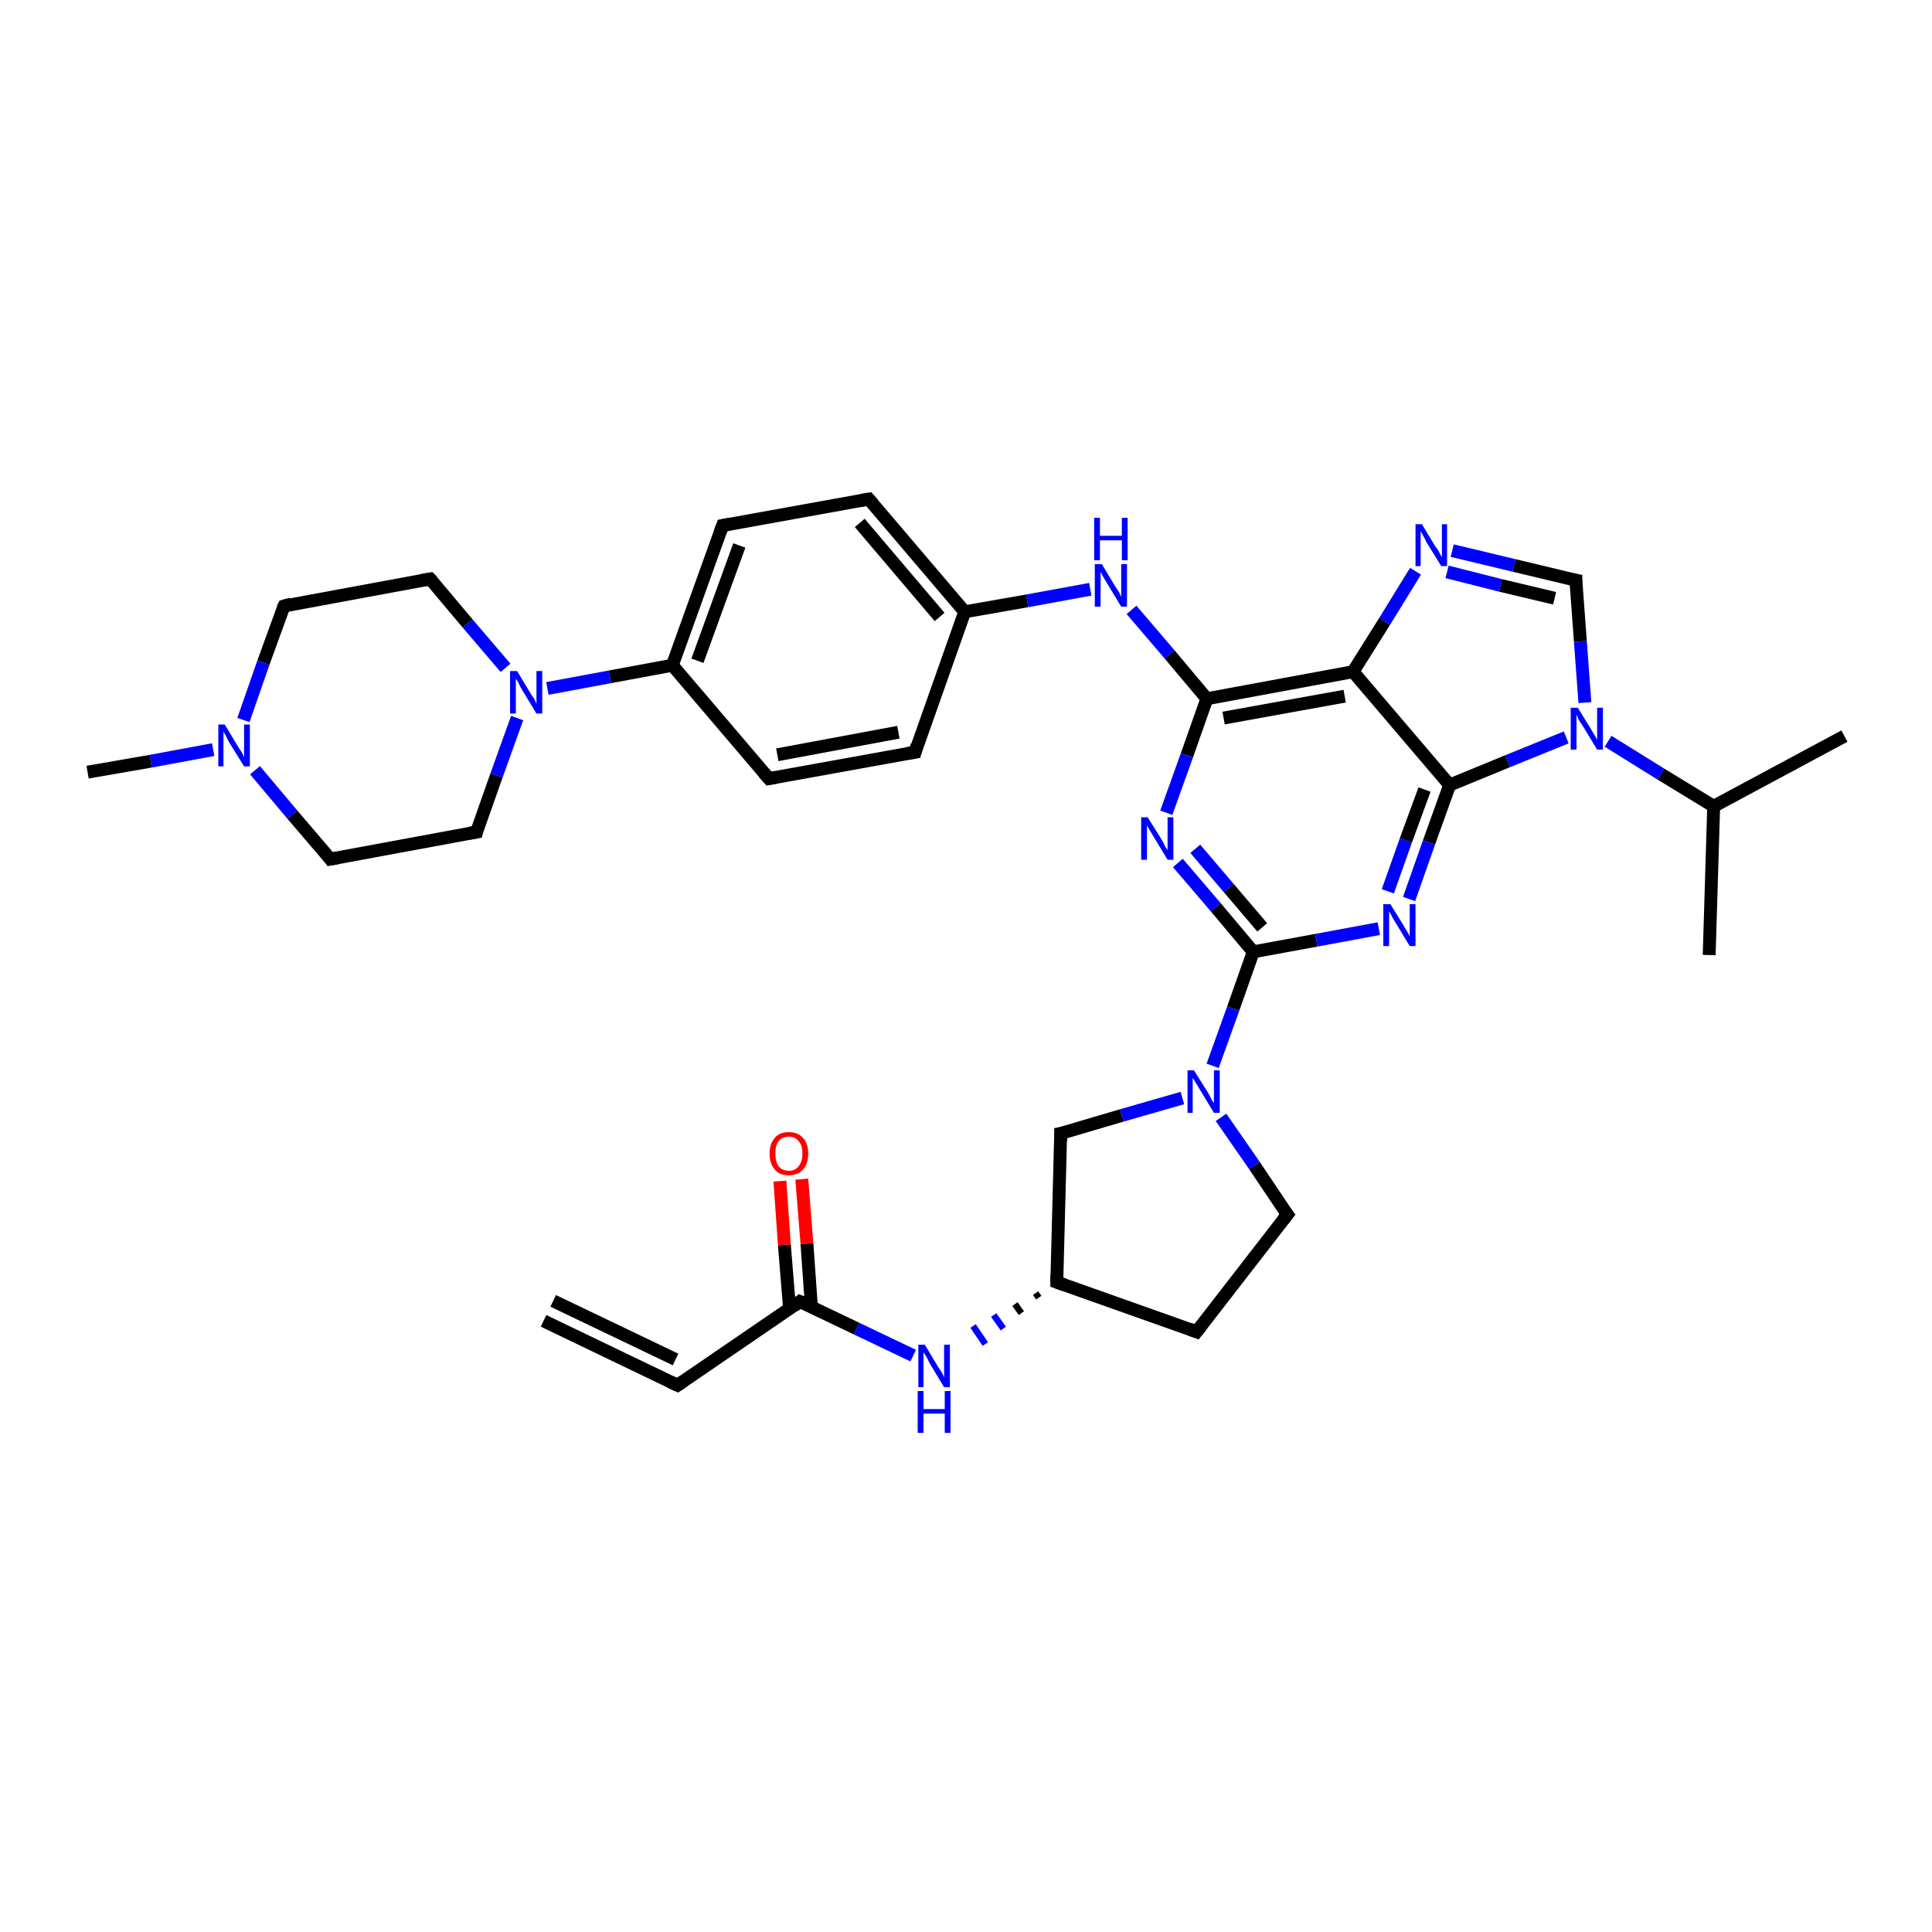 <?xml version='1.0' encoding='iso-8859-1'?>
<svg version='1.1' baseProfile='full'
              xmlns='http://www.w3.org/2000/svg'
                      xmlns:rdkit='http://www.rdkit.org/xml'
                      xmlns:xlink='http://www.w3.org/1999/xlink'
                  xml:space='preserve'
width='300px' height='300px' viewBox='0 0 300 300'>
<!-- END OF HEADER -->
<rect style='opacity:1.0;fill:#FFFFFF;stroke:none' width='300.0' height='300.0' x='0.0' y='0.0'> </rect>
<path class='bond-0 atom-0 atom-1' d='M 286.4,114.3 L 266.1,125.2' style='fill:none;fill-rule:evenodd;stroke:#000000;stroke-width:2.0px;stroke-linecap:butt;stroke-linejoin:miter;stroke-opacity:1' />
<path class='bond-1 atom-1 atom-2' d='M 266.1,125.2 L 265.4,148.3' style='fill:none;fill-rule:evenodd;stroke:#000000;stroke-width:2.0px;stroke-linecap:butt;stroke-linejoin:miter;stroke-opacity:1' />
<path class='bond-2 atom-1 atom-3' d='M 266.1,125.2 L 257.9,120.2' style='fill:none;fill-rule:evenodd;stroke:#000000;stroke-width:2.0px;stroke-linecap:butt;stroke-linejoin:miter;stroke-opacity:1' />
<path class='bond-2 atom-1 atom-3' d='M 257.9,120.2 L 249.7,115.1' style='fill:none;fill-rule:evenodd;stroke:#0000FF;stroke-width:2.0px;stroke-linecap:butt;stroke-linejoin:miter;stroke-opacity:1' />
<path class='bond-3 atom-3 atom-4' d='M 246.1,109.1 L 245.4,99.6' style='fill:none;fill-rule:evenodd;stroke:#0000FF;stroke-width:2.0px;stroke-linecap:butt;stroke-linejoin:miter;stroke-opacity:1' />
<path class='bond-3 atom-3 atom-4' d='M 245.4,99.6 L 244.7,90.1' style='fill:none;fill-rule:evenodd;stroke:#000000;stroke-width:2.0px;stroke-linecap:butt;stroke-linejoin:miter;stroke-opacity:1' />
<path class='bond-4 atom-4 atom-5' d='M 244.7,90.1 L 235.1,87.8' style='fill:none;fill-rule:evenodd;stroke:#000000;stroke-width:2.0px;stroke-linecap:butt;stroke-linejoin:miter;stroke-opacity:1' />
<path class='bond-4 atom-4 atom-5' d='M 235.1,87.8 L 225.5,85.5' style='fill:none;fill-rule:evenodd;stroke:#0000FF;stroke-width:2.0px;stroke-linecap:butt;stroke-linejoin:miter;stroke-opacity:1' />
<path class='bond-4 atom-4 atom-5' d='M 241.4,92.9 L 233.0,90.9' style='fill:none;fill-rule:evenodd;stroke:#000000;stroke-width:2.0px;stroke-linecap:butt;stroke-linejoin:miter;stroke-opacity:1' />
<path class='bond-4 atom-4 atom-5' d='M 233.0,90.9 L 224.7,88.8' style='fill:none;fill-rule:evenodd;stroke:#0000FF;stroke-width:2.0px;stroke-linecap:butt;stroke-linejoin:miter;stroke-opacity:1' />
<path class='bond-5 atom-5 atom-6' d='M 219.8,88.7 L 215.0,96.5' style='fill:none;fill-rule:evenodd;stroke:#0000FF;stroke-width:2.0px;stroke-linecap:butt;stroke-linejoin:miter;stroke-opacity:1' />
<path class='bond-5 atom-5 atom-6' d='M 215.0,96.5 L 210.1,104.3' style='fill:none;fill-rule:evenodd;stroke:#000000;stroke-width:2.0px;stroke-linecap:butt;stroke-linejoin:miter;stroke-opacity:1' />
<path class='bond-6 atom-6 atom-7' d='M 210.1,104.3 L 187.4,108.5' style='fill:none;fill-rule:evenodd;stroke:#000000;stroke-width:2.0px;stroke-linecap:butt;stroke-linejoin:miter;stroke-opacity:1' />
<path class='bond-6 atom-6 atom-7' d='M 208.8,108.1 L 190.0,111.5' style='fill:none;fill-rule:evenodd;stroke:#000000;stroke-width:2.0px;stroke-linecap:butt;stroke-linejoin:miter;stroke-opacity:1' />
<path class='bond-7 atom-7 atom-8' d='M 187.4,108.5 L 181.6,101.6' style='fill:none;fill-rule:evenodd;stroke:#000000;stroke-width:2.0px;stroke-linecap:butt;stroke-linejoin:miter;stroke-opacity:1' />
<path class='bond-7 atom-7 atom-8' d='M 181.6,101.6 L 175.7,94.7' style='fill:none;fill-rule:evenodd;stroke:#0000FF;stroke-width:2.0px;stroke-linecap:butt;stroke-linejoin:miter;stroke-opacity:1' />
<path class='bond-8 atom-8 atom-9' d='M 169.3,91.5 L 159.5,93.3' style='fill:none;fill-rule:evenodd;stroke:#0000FF;stroke-width:2.0px;stroke-linecap:butt;stroke-linejoin:miter;stroke-opacity:1' />
<path class='bond-8 atom-8 atom-9' d='M 159.5,93.3 L 149.8,95.0' style='fill:none;fill-rule:evenodd;stroke:#000000;stroke-width:2.0px;stroke-linecap:butt;stroke-linejoin:miter;stroke-opacity:1' />
<path class='bond-9 atom-9 atom-10' d='M 149.8,95.0 L 134.9,77.5' style='fill:none;fill-rule:evenodd;stroke:#000000;stroke-width:2.0px;stroke-linecap:butt;stroke-linejoin:miter;stroke-opacity:1' />
<path class='bond-9 atom-9 atom-10' d='M 145.9,95.8 L 133.5,81.2' style='fill:none;fill-rule:evenodd;stroke:#000000;stroke-width:2.0px;stroke-linecap:butt;stroke-linejoin:miter;stroke-opacity:1' />
<path class='bond-10 atom-10 atom-11' d='M 134.9,77.5 L 112.2,81.6' style='fill:none;fill-rule:evenodd;stroke:#000000;stroke-width:2.0px;stroke-linecap:butt;stroke-linejoin:miter;stroke-opacity:1' />
<path class='bond-11 atom-11 atom-12' d='M 112.2,81.6 L 104.4,103.3' style='fill:none;fill-rule:evenodd;stroke:#000000;stroke-width:2.0px;stroke-linecap:butt;stroke-linejoin:miter;stroke-opacity:1' />
<path class='bond-11 atom-11 atom-12' d='M 114.8,84.7 L 108.3,102.6' style='fill:none;fill-rule:evenodd;stroke:#000000;stroke-width:2.0px;stroke-linecap:butt;stroke-linejoin:miter;stroke-opacity:1' />
<path class='bond-12 atom-12 atom-13' d='M 104.4,103.3 L 119.4,120.9' style='fill:none;fill-rule:evenodd;stroke:#000000;stroke-width:2.0px;stroke-linecap:butt;stroke-linejoin:miter;stroke-opacity:1' />
<path class='bond-13 atom-13 atom-14' d='M 119.4,120.9 L 142.1,116.8' style='fill:none;fill-rule:evenodd;stroke:#000000;stroke-width:2.0px;stroke-linecap:butt;stroke-linejoin:miter;stroke-opacity:1' />
<path class='bond-13 atom-13 atom-14' d='M 120.7,117.2 L 139.5,113.7' style='fill:none;fill-rule:evenodd;stroke:#000000;stroke-width:2.0px;stroke-linecap:butt;stroke-linejoin:miter;stroke-opacity:1' />
<path class='bond-14 atom-12 atom-15' d='M 104.4,103.3 L 94.7,105.1' style='fill:none;fill-rule:evenodd;stroke:#000000;stroke-width:2.0px;stroke-linecap:butt;stroke-linejoin:miter;stroke-opacity:1' />
<path class='bond-14 atom-12 atom-15' d='M 94.7,105.1 L 85.0,106.9' style='fill:none;fill-rule:evenodd;stroke:#0000FF;stroke-width:2.0px;stroke-linecap:butt;stroke-linejoin:miter;stroke-opacity:1' />
<path class='bond-15 atom-15 atom-16' d='M 78.5,103.7 L 72.6,96.8' style='fill:none;fill-rule:evenodd;stroke:#0000FF;stroke-width:2.0px;stroke-linecap:butt;stroke-linejoin:miter;stroke-opacity:1' />
<path class='bond-15 atom-15 atom-16' d='M 72.6,96.8 L 66.8,89.9' style='fill:none;fill-rule:evenodd;stroke:#000000;stroke-width:2.0px;stroke-linecap:butt;stroke-linejoin:miter;stroke-opacity:1' />
<path class='bond-16 atom-16 atom-17' d='M 66.8,89.9 L 44.1,94.1' style='fill:none;fill-rule:evenodd;stroke:#000000;stroke-width:2.0px;stroke-linecap:butt;stroke-linejoin:miter;stroke-opacity:1' />
<path class='bond-17 atom-17 atom-18' d='M 44.1,94.1 L 40.9,102.9' style='fill:none;fill-rule:evenodd;stroke:#000000;stroke-width:2.0px;stroke-linecap:butt;stroke-linejoin:miter;stroke-opacity:1' />
<path class='bond-17 atom-17 atom-18' d='M 40.9,102.9 L 37.8,111.8' style='fill:none;fill-rule:evenodd;stroke:#0000FF;stroke-width:2.0px;stroke-linecap:butt;stroke-linejoin:miter;stroke-opacity:1' />
<path class='bond-18 atom-18 atom-19' d='M 33.1,116.4 L 23.4,118.2' style='fill:none;fill-rule:evenodd;stroke:#0000FF;stroke-width:2.0px;stroke-linecap:butt;stroke-linejoin:miter;stroke-opacity:1' />
<path class='bond-18 atom-18 atom-19' d='M 23.4,118.2 L 13.6,119.9' style='fill:none;fill-rule:evenodd;stroke:#000000;stroke-width:2.0px;stroke-linecap:butt;stroke-linejoin:miter;stroke-opacity:1' />
<path class='bond-19 atom-18 atom-20' d='M 39.6,119.6 L 45.4,126.5' style='fill:none;fill-rule:evenodd;stroke:#0000FF;stroke-width:2.0px;stroke-linecap:butt;stroke-linejoin:miter;stroke-opacity:1' />
<path class='bond-19 atom-18 atom-20' d='M 45.4,126.5 L 51.3,133.4' style='fill:none;fill-rule:evenodd;stroke:#000000;stroke-width:2.0px;stroke-linecap:butt;stroke-linejoin:miter;stroke-opacity:1' />
<path class='bond-20 atom-20 atom-21' d='M 51.3,133.4 L 74.0,129.2' style='fill:none;fill-rule:evenodd;stroke:#000000;stroke-width:2.0px;stroke-linecap:butt;stroke-linejoin:miter;stroke-opacity:1' />
<path class='bond-21 atom-7 atom-22' d='M 187.4,108.5 L 184.3,117.3' style='fill:none;fill-rule:evenodd;stroke:#000000;stroke-width:2.0px;stroke-linecap:butt;stroke-linejoin:miter;stroke-opacity:1' />
<path class='bond-21 atom-7 atom-22' d='M 184.3,117.3 L 181.1,126.2' style='fill:none;fill-rule:evenodd;stroke:#0000FF;stroke-width:2.0px;stroke-linecap:butt;stroke-linejoin:miter;stroke-opacity:1' />
<path class='bond-22 atom-22 atom-23' d='M 182.9,134.0 L 188.8,140.9' style='fill:none;fill-rule:evenodd;stroke:#0000FF;stroke-width:2.0px;stroke-linecap:butt;stroke-linejoin:miter;stroke-opacity:1' />
<path class='bond-22 atom-22 atom-23' d='M 188.8,140.9 L 194.6,147.8' style='fill:none;fill-rule:evenodd;stroke:#000000;stroke-width:2.0px;stroke-linecap:butt;stroke-linejoin:miter;stroke-opacity:1' />
<path class='bond-22 atom-22 atom-23' d='M 185.6,131.8 L 190.8,137.9' style='fill:none;fill-rule:evenodd;stroke:#0000FF;stroke-width:2.0px;stroke-linecap:butt;stroke-linejoin:miter;stroke-opacity:1' />
<path class='bond-22 atom-22 atom-23' d='M 190.8,137.9 L 196.0,144.0' style='fill:none;fill-rule:evenodd;stroke:#000000;stroke-width:2.0px;stroke-linecap:butt;stroke-linejoin:miter;stroke-opacity:1' />
<path class='bond-23 atom-23 atom-24' d='M 194.6,147.8 L 204.4,146.0' style='fill:none;fill-rule:evenodd;stroke:#000000;stroke-width:2.0px;stroke-linecap:butt;stroke-linejoin:miter;stroke-opacity:1' />
<path class='bond-23 atom-23 atom-24' d='M 204.4,146.0 L 214.1,144.2' style='fill:none;fill-rule:evenodd;stroke:#0000FF;stroke-width:2.0px;stroke-linecap:butt;stroke-linejoin:miter;stroke-opacity:1' />
<path class='bond-24 atom-24 atom-25' d='M 218.8,139.6 L 221.9,130.8' style='fill:none;fill-rule:evenodd;stroke:#0000FF;stroke-width:2.0px;stroke-linecap:butt;stroke-linejoin:miter;stroke-opacity:1' />
<path class='bond-24 atom-24 atom-25' d='M 221.9,130.8 L 225.1,121.9' style='fill:none;fill-rule:evenodd;stroke:#000000;stroke-width:2.0px;stroke-linecap:butt;stroke-linejoin:miter;stroke-opacity:1' />
<path class='bond-24 atom-24 atom-25' d='M 215.5,138.4 L 218.3,130.5' style='fill:none;fill-rule:evenodd;stroke:#0000FF;stroke-width:2.0px;stroke-linecap:butt;stroke-linejoin:miter;stroke-opacity:1' />
<path class='bond-24 atom-24 atom-25' d='M 218.3,130.5 L 221.2,122.6' style='fill:none;fill-rule:evenodd;stroke:#000000;stroke-width:2.0px;stroke-linecap:butt;stroke-linejoin:miter;stroke-opacity:1' />
<path class='bond-25 atom-23 atom-26' d='M 194.6,147.8 L 191.5,156.6' style='fill:none;fill-rule:evenodd;stroke:#000000;stroke-width:2.0px;stroke-linecap:butt;stroke-linejoin:miter;stroke-opacity:1' />
<path class='bond-25 atom-23 atom-26' d='M 191.5,156.6 L 188.3,165.5' style='fill:none;fill-rule:evenodd;stroke:#0000FF;stroke-width:2.0px;stroke-linecap:butt;stroke-linejoin:miter;stroke-opacity:1' />
<path class='bond-26 atom-26 atom-27' d='M 189.6,173.5 L 194.8,181.0' style='fill:none;fill-rule:evenodd;stroke:#0000FF;stroke-width:2.0px;stroke-linecap:butt;stroke-linejoin:miter;stroke-opacity:1' />
<path class='bond-26 atom-26 atom-27' d='M 194.8,181.0 L 199.9,188.6' style='fill:none;fill-rule:evenodd;stroke:#000000;stroke-width:2.0px;stroke-linecap:butt;stroke-linejoin:miter;stroke-opacity:1' />
<path class='bond-27 atom-27 atom-28' d='M 199.9,188.6 L 185.8,206.8' style='fill:none;fill-rule:evenodd;stroke:#000000;stroke-width:2.0px;stroke-linecap:butt;stroke-linejoin:miter;stroke-opacity:1' />
<path class='bond-28 atom-28 atom-29' d='M 185.8,206.8 L 164.1,199.1' style='fill:none;fill-rule:evenodd;stroke:#000000;stroke-width:2.0px;stroke-linecap:butt;stroke-linejoin:miter;stroke-opacity:1' />
<path class='bond-29 atom-29 atom-30' d='M 164.1,199.1 L 164.7,176.0' style='fill:none;fill-rule:evenodd;stroke:#000000;stroke-width:2.0px;stroke-linecap:butt;stroke-linejoin:miter;stroke-opacity:1' />
<path class='bond-30 atom-29 atom-31' d='M 160.8,200.8 L 161.3,201.5' style='fill:none;fill-rule:evenodd;stroke:#000000;stroke-width:1.0px;stroke-linecap:butt;stroke-linejoin:miter;stroke-opacity:1' />
<path class='bond-30 atom-29 atom-31' d='M 157.6,202.5 L 158.6,203.9' style='fill:none;fill-rule:evenodd;stroke:#000000;stroke-width:1.0px;stroke-linecap:butt;stroke-linejoin:miter;stroke-opacity:1' />
<path class='bond-30 atom-29 atom-31' d='M 154.3,204.2 L 155.8,206.3' style='fill:none;fill-rule:evenodd;stroke:#0000FF;stroke-width:1.0px;stroke-linecap:butt;stroke-linejoin:miter;stroke-opacity:1' />
<path class='bond-30 atom-29 atom-31' d='M 151.1,205.9 L 153.0,208.7' style='fill:none;fill-rule:evenodd;stroke:#0000FF;stroke-width:1.0px;stroke-linecap:butt;stroke-linejoin:miter;stroke-opacity:1' />
<path class='bond-31 atom-31 atom-32' d='M 141.8,210.5 L 133.0,206.3' style='fill:none;fill-rule:evenodd;stroke:#0000FF;stroke-width:2.0px;stroke-linecap:butt;stroke-linejoin:miter;stroke-opacity:1' />
<path class='bond-31 atom-31 atom-32' d='M 133.0,206.3 L 124.2,202.1' style='fill:none;fill-rule:evenodd;stroke:#000000;stroke-width:2.0px;stroke-linecap:butt;stroke-linejoin:miter;stroke-opacity:1' />
<path class='bond-32 atom-32 atom-33' d='M 126.0,203.0 L 125.3,193.1' style='fill:none;fill-rule:evenodd;stroke:#000000;stroke-width:2.0px;stroke-linecap:butt;stroke-linejoin:miter;stroke-opacity:1' />
<path class='bond-32 atom-32 atom-33' d='M 125.3,193.1 L 124.5,183.1' style='fill:none;fill-rule:evenodd;stroke:#FF0000;stroke-width:2.0px;stroke-linecap:butt;stroke-linejoin:miter;stroke-opacity:1' />
<path class='bond-32 atom-32 atom-33' d='M 122.6,203.2 L 121.8,193.3' style='fill:none;fill-rule:evenodd;stroke:#000000;stroke-width:2.0px;stroke-linecap:butt;stroke-linejoin:miter;stroke-opacity:1' />
<path class='bond-32 atom-32 atom-33' d='M 121.8,193.3 L 121.1,183.4' style='fill:none;fill-rule:evenodd;stroke:#FF0000;stroke-width:2.0px;stroke-linecap:butt;stroke-linejoin:miter;stroke-opacity:1' />
<path class='bond-33 atom-32 atom-34' d='M 124.2,202.1 L 105.2,215.1' style='fill:none;fill-rule:evenodd;stroke:#000000;stroke-width:2.0px;stroke-linecap:butt;stroke-linejoin:miter;stroke-opacity:1' />
<path class='bond-34 atom-34 atom-35' d='M 105.2,215.1 L 84.4,205.1' style='fill:none;fill-rule:evenodd;stroke:#000000;stroke-width:2.0px;stroke-linecap:butt;stroke-linejoin:miter;stroke-opacity:1' />
<path class='bond-34 atom-34 atom-35' d='M 104.9,211.1 L 85.9,202.0' style='fill:none;fill-rule:evenodd;stroke:#000000;stroke-width:2.0px;stroke-linecap:butt;stroke-linejoin:miter;stroke-opacity:1' />
<path class='bond-35 atom-25 atom-3' d='M 225.1,121.9 L 234.1,118.2' style='fill:none;fill-rule:evenodd;stroke:#000000;stroke-width:2.0px;stroke-linecap:butt;stroke-linejoin:miter;stroke-opacity:1' />
<path class='bond-35 atom-25 atom-3' d='M 234.1,118.2 L 243.2,114.5' style='fill:none;fill-rule:evenodd;stroke:#0000FF;stroke-width:2.0px;stroke-linecap:butt;stroke-linejoin:miter;stroke-opacity:1' />
<path class='bond-36 atom-30 atom-26' d='M 164.7,176.0 L 174.2,173.2' style='fill:none;fill-rule:evenodd;stroke:#000000;stroke-width:2.0px;stroke-linecap:butt;stroke-linejoin:miter;stroke-opacity:1' />
<path class='bond-36 atom-30 atom-26' d='M 174.2,173.2 L 183.6,170.5' style='fill:none;fill-rule:evenodd;stroke:#0000FF;stroke-width:2.0px;stroke-linecap:butt;stroke-linejoin:miter;stroke-opacity:1' />
<path class='bond-37 atom-25 atom-6' d='M 225.1,121.9 L 210.1,104.3' style='fill:none;fill-rule:evenodd;stroke:#000000;stroke-width:2.0px;stroke-linecap:butt;stroke-linejoin:miter;stroke-opacity:1' />
<path class='bond-38 atom-14 atom-9' d='M 142.1,116.8 L 149.8,95.0' style='fill:none;fill-rule:evenodd;stroke:#000000;stroke-width:2.0px;stroke-linecap:butt;stroke-linejoin:miter;stroke-opacity:1' />
<path class='bond-39 atom-21 atom-15' d='M 74.0,129.2 L 77.1,120.4' style='fill:none;fill-rule:evenodd;stroke:#000000;stroke-width:2.0px;stroke-linecap:butt;stroke-linejoin:miter;stroke-opacity:1' />
<path class='bond-39 atom-21 atom-15' d='M 77.1,120.4 L 80.3,111.5' style='fill:none;fill-rule:evenodd;stroke:#0000FF;stroke-width:2.0px;stroke-linecap:butt;stroke-linejoin:miter;stroke-opacity:1' />
<path d='M 244.7,90.6 L 244.7,90.1 L 244.2,90.0' style='fill:none;stroke:#000000;stroke-width:2.0px;stroke-linecap:butt;stroke-linejoin:miter;stroke-opacity:1;' />
<path d='M 135.6,78.3 L 134.9,77.5 L 133.7,77.7' style='fill:none;stroke:#000000;stroke-width:2.0px;stroke-linecap:butt;stroke-linejoin:miter;stroke-opacity:1;' />
<path d='M 113.3,81.4 L 112.2,81.6 L 111.8,82.7' style='fill:none;stroke:#000000;stroke-width:2.0px;stroke-linecap:butt;stroke-linejoin:miter;stroke-opacity:1;' />
<path d='M 118.6,120.0 L 119.4,120.9 L 120.5,120.7' style='fill:none;stroke:#000000;stroke-width:2.0px;stroke-linecap:butt;stroke-linejoin:miter;stroke-opacity:1;' />
<path d='M 140.9,117.0 L 142.1,116.8 L 142.4,115.7' style='fill:none;stroke:#000000;stroke-width:2.0px;stroke-linecap:butt;stroke-linejoin:miter;stroke-opacity:1;' />
<path d='M 67.1,90.2 L 66.8,89.9 L 65.6,90.1' style='fill:none;stroke:#000000;stroke-width:2.0px;stroke-linecap:butt;stroke-linejoin:miter;stroke-opacity:1;' />
<path d='M 45.2,93.8 L 44.1,94.1 L 43.9,94.5' style='fill:none;stroke:#000000;stroke-width:2.0px;stroke-linecap:butt;stroke-linejoin:miter;stroke-opacity:1;' />
<path d='M 51.0,133.0 L 51.3,133.4 L 52.4,133.2' style='fill:none;stroke:#000000;stroke-width:2.0px;stroke-linecap:butt;stroke-linejoin:miter;stroke-opacity:1;' />
<path d='M 72.8,129.4 L 74.0,129.2 L 74.1,128.8' style='fill:none;stroke:#000000;stroke-width:2.0px;stroke-linecap:butt;stroke-linejoin:miter;stroke-opacity:1;' />
<path d='M 199.6,188.2 L 199.9,188.6 L 199.2,189.5' style='fill:none;stroke:#000000;stroke-width:2.0px;stroke-linecap:butt;stroke-linejoin:miter;stroke-opacity:1;' />
<path d='M 186.5,205.9 L 185.8,206.8 L 184.7,206.4' style='fill:none;stroke:#000000;stroke-width:2.0px;stroke-linecap:butt;stroke-linejoin:miter;stroke-opacity:1;' />
<path d='M 165.2,199.5 L 164.1,199.1 L 164.1,197.9' style='fill:none;stroke:#000000;stroke-width:2.0px;stroke-linecap:butt;stroke-linejoin:miter;stroke-opacity:1;' />
<path d='M 164.7,177.2 L 164.7,176.0 L 165.2,175.9' style='fill:none;stroke:#000000;stroke-width:2.0px;stroke-linecap:butt;stroke-linejoin:miter;stroke-opacity:1;' />
<path d='M 124.7,202.3 L 124.2,202.1 L 123.3,202.8' style='fill:none;stroke:#000000;stroke-width:2.0px;stroke-linecap:butt;stroke-linejoin:miter;stroke-opacity:1;' />
<path d='M 106.1,214.5 L 105.2,215.1 L 104.1,214.6' style='fill:none;stroke:#000000;stroke-width:2.0px;stroke-linecap:butt;stroke-linejoin:miter;stroke-opacity:1;' />
<path class='atom-3' d='M 245.0 109.9
L 247.1 113.3
Q 247.3 113.7, 247.7 114.3
Q 248.0 114.9, 248.0 114.9
L 248.0 109.9
L 248.9 109.9
L 248.9 116.4
L 248.0 116.4
L 245.7 112.6
Q 245.4 112.2, 245.1 111.7
Q 244.9 111.1, 244.8 111.0
L 244.8 116.4
L 243.9 116.4
L 243.9 109.9
L 245.0 109.9
' fill='#0000FF'/>
<path class='atom-5' d='M 220.8 81.4
L 222.9 84.9
Q 223.2 85.2, 223.5 85.8
Q 223.8 86.4, 223.9 86.5
L 223.9 81.4
L 224.7 81.4
L 224.7 87.9
L 223.8 87.9
L 221.5 84.2
Q 221.3 83.7, 221.0 83.2
Q 220.7 82.7, 220.6 82.5
L 220.6 87.9
L 219.8 87.9
L 219.8 81.4
L 220.8 81.4
' fill='#0000FF'/>
<path class='atom-8' d='M 171.1 87.6
L 173.2 91.1
Q 173.4 91.4, 173.8 92.0
Q 174.1 92.7, 174.1 92.7
L 174.1 87.6
L 175.0 87.6
L 175.0 94.2
L 174.1 94.2
L 171.8 90.4
Q 171.5 89.9, 171.2 89.4
Q 171.0 88.9, 170.9 88.8
L 170.9 94.2
L 170.0 94.2
L 170.0 87.6
L 171.1 87.6
' fill='#0000FF'/>
<path class='atom-8' d='M 169.9 80.4
L 170.8 80.4
L 170.8 83.2
L 174.2 83.2
L 174.2 80.4
L 175.1 80.4
L 175.1 87.0
L 174.2 87.0
L 174.2 83.9
L 170.8 83.9
L 170.8 87.0
L 169.9 87.0
L 169.9 80.4
' fill='#0000FF'/>
<path class='atom-15' d='M 80.3 104.2
L 82.4 107.7
Q 82.6 108.0, 83.0 108.6
Q 83.3 109.3, 83.3 109.3
L 83.3 104.2
L 84.2 104.2
L 84.2 110.8
L 83.3 110.8
L 81.0 107.0
Q 80.7 106.5, 80.5 106.0
Q 80.2 105.5, 80.1 105.4
L 80.1 110.8
L 79.2 110.8
L 79.2 104.2
L 80.3 104.2
' fill='#0000FF'/>
<path class='atom-18' d='M 34.9 112.5
L 37.0 116.0
Q 37.2 116.3, 37.6 116.9
Q 37.9 117.6, 37.9 117.6
L 37.9 112.5
L 38.8 112.5
L 38.8 119.0
L 37.9 119.0
L 35.6 115.3
Q 35.3 114.8, 35.1 114.3
Q 34.8 113.8, 34.7 113.6
L 34.7 119.0
L 33.9 119.0
L 33.9 112.5
L 34.9 112.5
' fill='#0000FF'/>
<path class='atom-22' d='M 178.2 126.9
L 180.4 130.4
Q 180.6 130.7, 180.9 131.4
Q 181.3 132.0, 181.3 132.0
L 181.3 126.9
L 182.2 126.9
L 182.2 133.5
L 181.3 133.5
L 179.0 129.7
Q 178.7 129.2, 178.4 128.7
Q 178.1 128.2, 178.1 128.1
L 178.1 133.5
L 177.2 133.5
L 177.2 126.9
L 178.2 126.9
' fill='#0000FF'/>
<path class='atom-24' d='M 215.9 140.4
L 218.0 143.8
Q 218.2 144.2, 218.6 144.8
Q 218.9 145.4, 218.9 145.4
L 218.9 140.4
L 219.8 140.4
L 219.8 146.9
L 218.9 146.9
L 216.6 143.1
Q 216.3 142.7, 216.1 142.2
Q 215.8 141.7, 215.7 141.5
L 215.7 146.9
L 214.8 146.9
L 214.8 140.4
L 215.9 140.4
' fill='#0000FF'/>
<path class='atom-26' d='M 185.4 166.2
L 187.6 169.7
Q 187.8 170.0, 188.1 170.7
Q 188.5 171.3, 188.5 171.3
L 188.5 166.2
L 189.4 166.2
L 189.4 172.8
L 188.5 172.8
L 186.2 169.0
Q 185.9 168.5, 185.6 168.0
Q 185.3 167.5, 185.2 167.4
L 185.2 172.8
L 184.4 172.8
L 184.4 166.2
L 185.4 166.2
' fill='#0000FF'/>
<path class='atom-31' d='M 143.6 208.8
L 145.7 212.3
Q 145.9 212.6, 146.3 213.2
Q 146.6 213.9, 146.6 213.9
L 146.6 208.8
L 147.5 208.8
L 147.5 215.4
L 146.6 215.4
L 144.3 211.6
Q 144.1 211.1, 143.8 210.6
Q 143.5 210.1, 143.4 210.0
L 143.4 215.4
L 142.6 215.4
L 142.6 208.8
L 143.6 208.8
' fill='#0000FF'/>
<path class='atom-31' d='M 142.5 216.0
L 143.4 216.0
L 143.4 218.8
L 146.7 218.8
L 146.7 216.0
L 147.6 216.0
L 147.6 222.5
L 146.7 222.5
L 146.7 219.5
L 143.4 219.5
L 143.4 222.5
L 142.5 222.5
L 142.5 216.0
' fill='#0000FF'/>
<path class='atom-33' d='M 119.5 179.1
Q 119.5 177.6, 120.3 176.7
Q 121.0 175.8, 122.5 175.8
Q 123.9 175.8, 124.7 176.7
Q 125.5 177.6, 125.5 179.1
Q 125.5 180.7, 124.7 181.6
Q 123.9 182.5, 122.5 182.5
Q 121.0 182.5, 120.3 181.6
Q 119.5 180.7, 119.5 179.1
M 122.5 181.8
Q 123.5 181.8, 124.0 181.1
Q 124.6 180.4, 124.6 179.1
Q 124.6 177.8, 124.0 177.2
Q 123.5 176.5, 122.5 176.5
Q 121.5 176.5, 120.9 177.2
Q 120.4 177.8, 120.4 179.1
Q 120.4 180.4, 120.9 181.1
Q 121.5 181.8, 122.5 181.8
' fill='#FF0000'/>
</svg>
